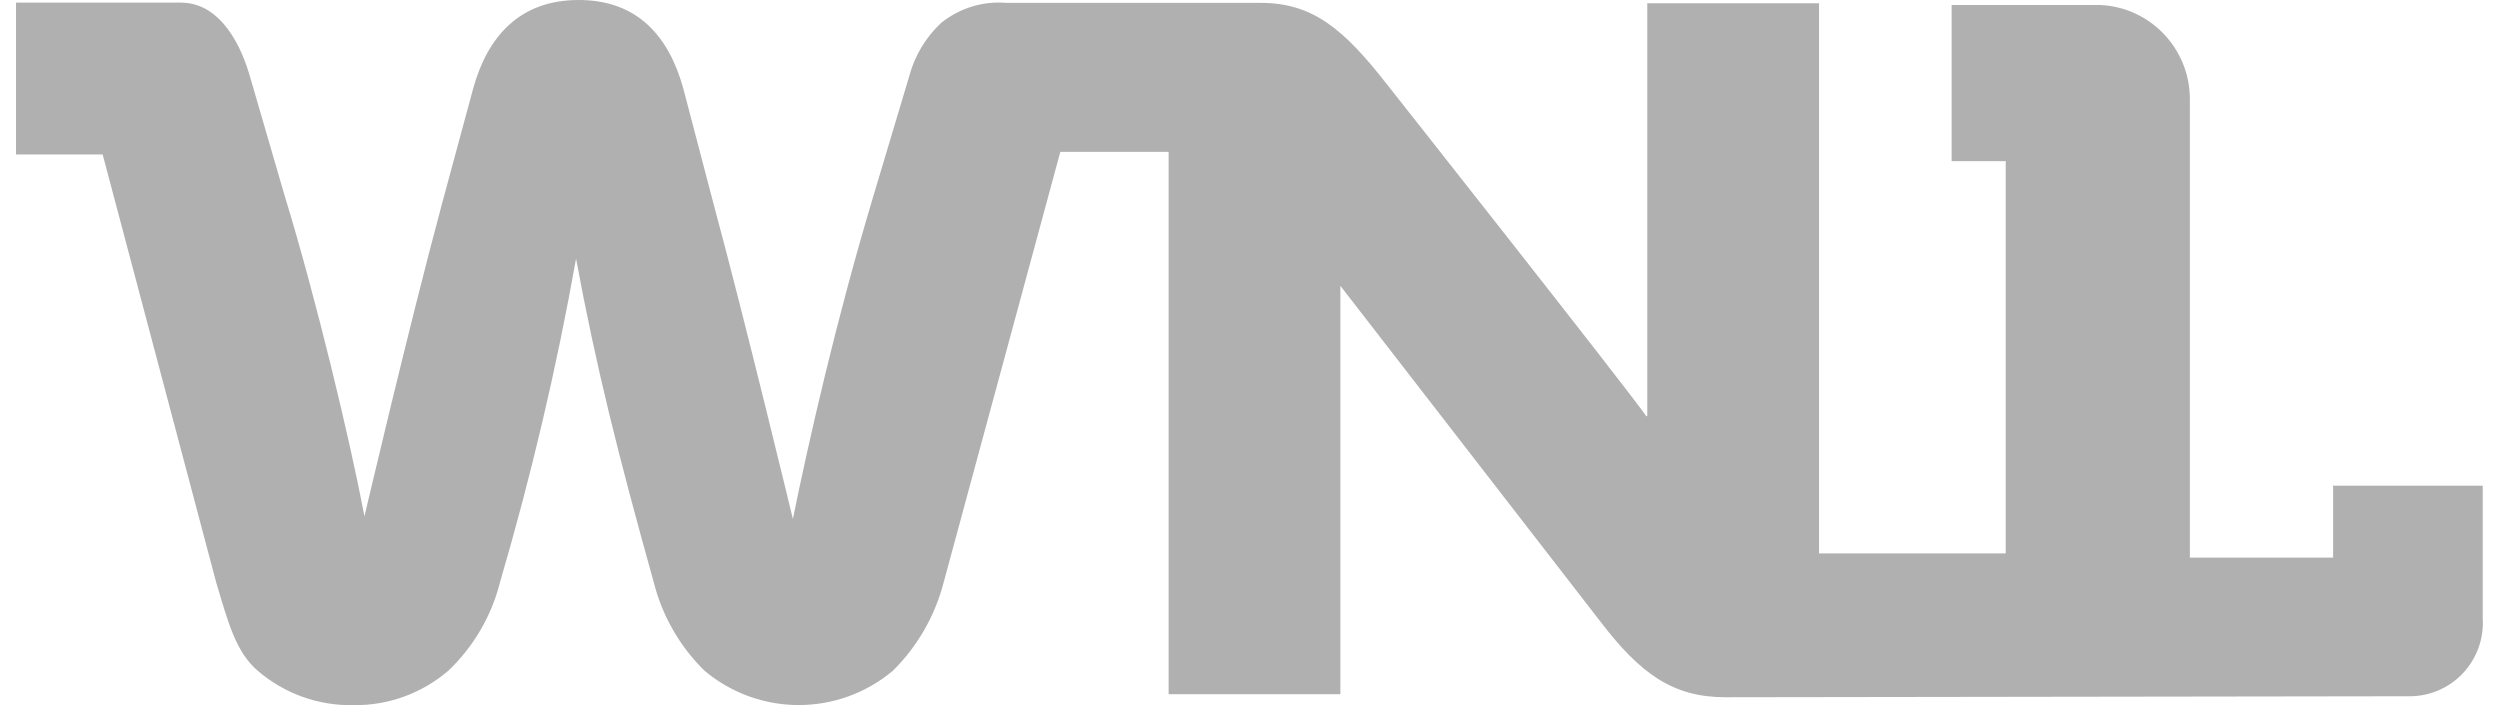 <?xml version="1.0" encoding="UTF-8"?>
<svg xmlns="http://www.w3.org/2000/svg" xmlns:xlink="http://www.w3.org/1999/xlink" width="78px" height="22px" viewBox="0 0 77 22" version="1.1">
<g id="surface1">
<path style=" stroke:none;fill-rule:evenodd;fill:rgb(69.02%,69.02%,69.02%);fill-opacity:1;" d="M 72.293 15.152 L 72.293 17.398 L 67.824 17.398 L 67.824 3.094 C 67.824 1.516 66.586 0.223 65.023 0.156 L 60.391 0.156 L 60.391 5.027 L 62.078 5.027 L 62.078 17.266 L 56.254 17.266 L 56.254 0.102 L 50.895 0.102 L 50.895 12.984 L 50.863 12.984 C 50.281 12.137 42.75 2.602 42.75 2.602 C 41.426 0.91 40.453 0.09 38.844 0.09 L 30.898 0.09 C 30.164 0.027 29.438 0.254 28.863 0.715 C 28.379 1.168 28.031 1.75 27.863 2.395 L 26.734 6.168 C 25.605 9.938 24.762 13.621 24.238 16.191 C 24.238 16.191 22.723 9.906 21.781 6.43 L 20.82 2.766 C 20.371 1.137 19.395 0 17.555 0 C 15.715 0 14.711 1.137 14.262 2.766 L 13.293 6.348 C 12.258 10.188 10.871 16.109 10.871 16.109 C 10.422 13.734 9.355 9.277 8.375 6.086 L 7.277 2.312 C 6.926 1.145 6.242 0.082 5.145 0.082 L 0 0.082 L 0 4.82 L 2.703 4.82 L 6.242 18.16 C 6.629 19.461 6.863 20.34 7.539 20.926 C 8.375 21.645 9.445 22.027 10.547 22 C 11.625 22.012 12.668 21.629 13.488 20.926 C 14.277 20.176 14.836 19.219 15.102 18.16 C 16.074 14.844 16.867 11.477 17.473 8.07 C 18.098 11.453 18.797 14.223 19.895 18.16 C 20.16 19.211 20.707 20.168 21.48 20.926 C 23.184 22.355 25.656 22.355 27.359 20.926 C 28.129 20.164 28.676 19.207 28.945 18.16 L 32.582 4.738 L 35.961 4.738 L 35.961 21.66 L 41.32 21.66 L 41.32 8.918 L 49.434 19.395 C 50.68 21.023 51.691 21.754 53.34 21.754 L 74.645 21.723 C 75.281 21.734 75.895 21.477 76.336 21.012 C 76.777 20.547 77.004 19.918 76.961 19.277 L 76.961 15.152 Z M 72.293 15.152 "/>
</g>
</svg>
